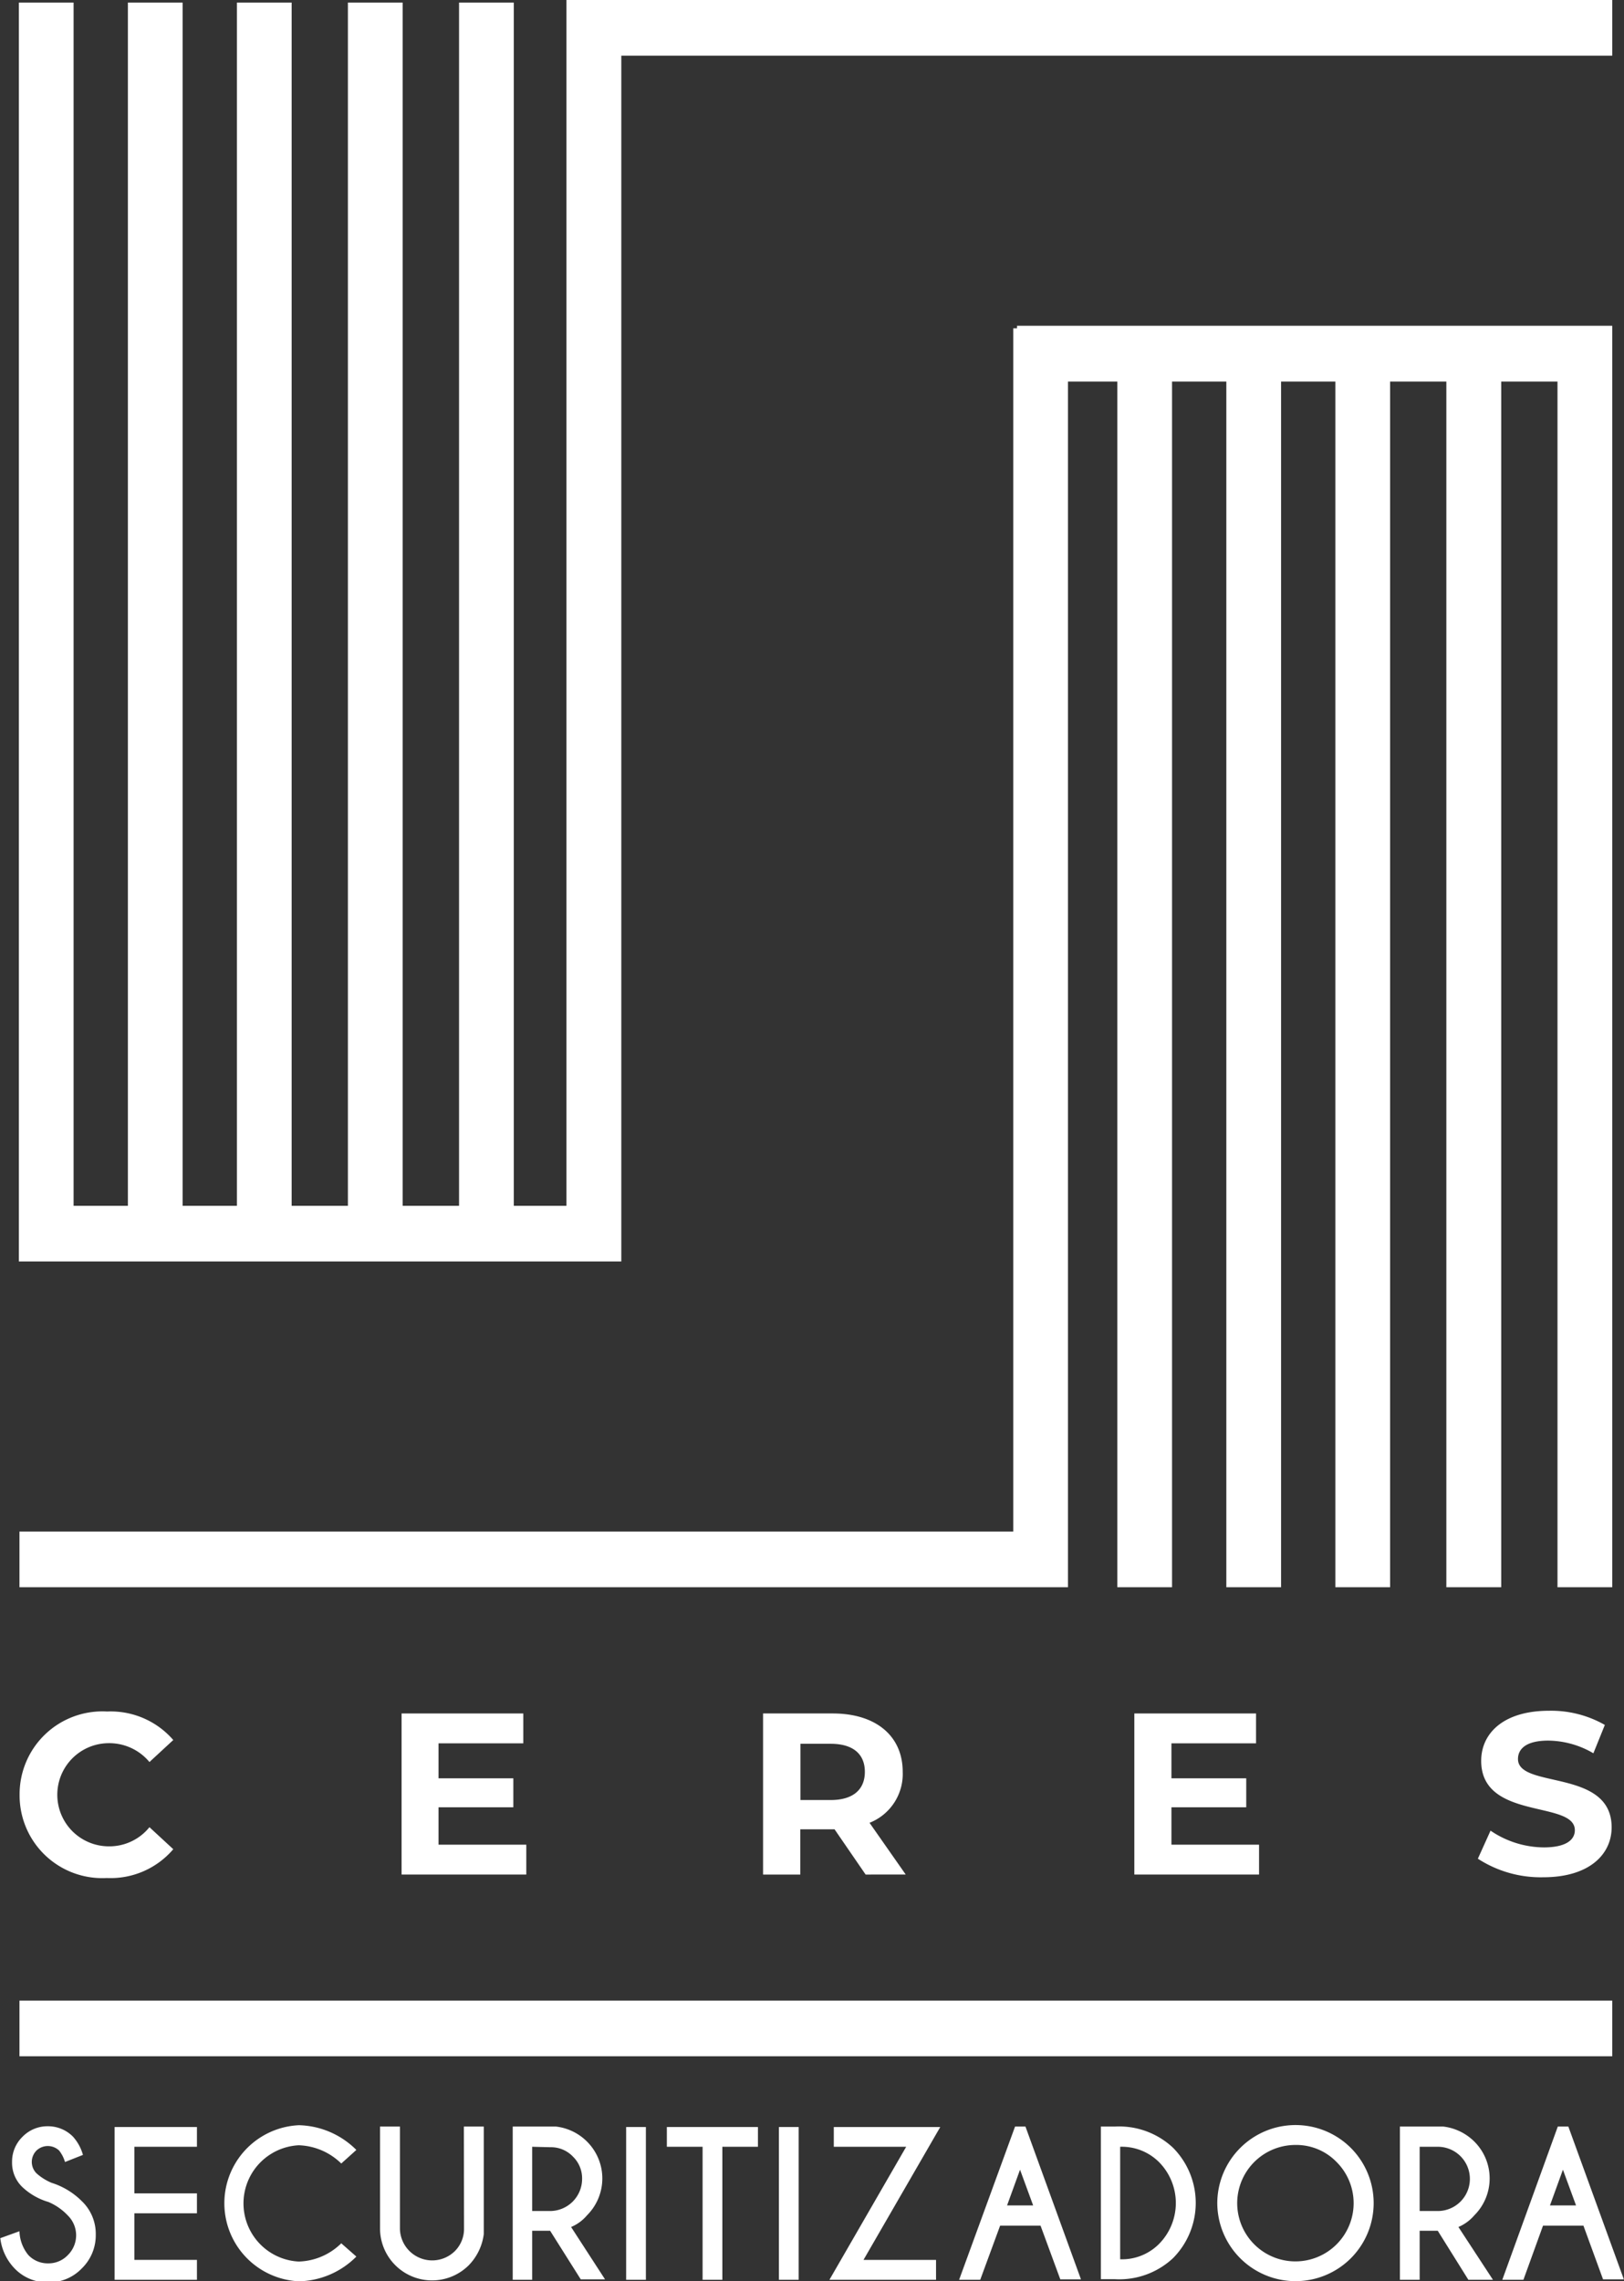 <svg xmlns="http://www.w3.org/2000/svg" viewBox="0 0 107.69 151.26"><rect x="0" y="0" width="107.69" height="151.26" fill="#333333" stroke="none"/><defs><style>.cls-1{fill:#fff;}</style></defs><g id="Camada_2" data-name="Camada 2"><g id="Camada_1-2" data-name="Camada 1"><polygon class="cls-1" points="106.91 0 37.56 0 37.56 0.17 37.56 3.69 37.56 79.95 34.07 79.95 34.07 0.17 30.44 0.17 30.44 79.95 26.7 79.95 26.7 0.17 23.07 0.17 23.07 79.95 19.34 79.95 19.34 0.17 15.71 0.17 15.71 79.95 12.11 79.95 12.11 0.17 8.48 0.17 8.48 79.95 4.88 79.95 4.88 0.17 1.25 0.17 1.25 79.95 1.25 83.64 4.88 83.64 8.48 83.64 12.11 83.64 15.71 83.64 19.34 83.64 23.07 83.64 26.7 83.64 30.44 83.64 34.07 83.64 37.56 83.64 40.95 83.64 41.2 83.64 41.2 3.69 106.91 3.69 106.91 0"/><polygon class="cls-1" points="67.44 21.6 67.44 21.77 67.19 21.77 67.19 101.55 1.29 101.55 1.29 105.24 67.19 105.24 70.82 105.24 70.82 101.55 70.82 25.3 74.09 25.3 74.09 105.24 77.72 105.24 77.72 25.3 81.32 25.3 81.32 105.24 84.95 105.24 84.95 25.3 88.55 25.3 88.55 105.24 92.18 105.24 92.18 25.3 95.91 25.3 95.91 105.24 99.55 105.24 99.55 25.3 103.28 25.3 103.28 105.24 106.91 105.24 106.91 25.3 106.91 21.61 106.91 21.6 67.44 21.6"/><rect class="cls-1" x="1.29" y="132.65" width="105.62" height="3.69"/><path class="cls-1" d="M1.3,119a5.49,5.49,0,0,1,5.8-5.52,5.49,5.49,0,0,1,4.39,1.89l-1.58,1.46a3.46,3.46,0,0,0-2.69-1.25,3.42,3.42,0,1,0,0,6.84,3.41,3.41,0,0,0,2.69-1.27l1.58,1.46a5.46,5.46,0,0,1-4.41,1.91A5.48,5.48,0,0,1,1.3,119"/><polygon class="cls-1" points="34.9 122.31 34.9 124.29 26.63 124.29 26.63 113.61 34.7 113.61 34.7 115.59 29.08 115.59 29.08 117.91 34.04 117.91 34.04 119.83 29.08 119.83 29.08 122.31 34.9 122.31"/><path class="cls-1" d="M57.4,124.29l-2.06-3H53.07v3H50.6V113.61h4.62c2.85,0,4.64,1.48,4.64,3.87a3.48,3.48,0,0,1-2.2,3.38l2.4,3.43Zm-2.32-8.67h-2v3.73h2c1.51,0,2.27-.71,2.27-1.87s-.76-1.86-2.27-1.86"/><polygon class="cls-1" points="83.49 122.31 83.49 124.29 75.22 124.29 75.22 113.61 83.29 113.61 83.29 115.59 77.68 115.59 77.68 117.91 82.64 117.91 82.64 119.83 77.68 119.83 77.68 122.31 83.49 122.31"/><path class="cls-1" d="M98,123.24l.84-1.86a6.35,6.35,0,0,0,3.53,1.11c1.46,0,2.06-.49,2.06-1.14,0-2-6.21-.63-6.21-4.6,0-1.81,1.46-3.32,4.5-3.32a7.19,7.19,0,0,1,3.7.94l-.76,1.88a6,6,0,0,0-3-.84c-1.46,0-2,.55-2,1.22,0,2,6.21.61,6.21,4.53,0,1.79-1.48,3.31-4.53,3.31A7.65,7.65,0,0,1,98,123.24"/><path class="cls-1" d="M3.21,146a4.27,4.27,0,0,1-1.74-1,2.23,2.23,0,0,1-.67-1.66,2.29,2.29,0,0,1,.69-1.66,2.3,2.3,0,0,1,1.68-.7,2.32,2.32,0,0,1,1.67.69,3,3,0,0,1,.66,1.21l-1.19.47a2.22,2.22,0,0,0-.39-.76,1.09,1.09,0,0,0-1.5,0,1.07,1.07,0,0,0,0,1.51,3.55,3.55,0,0,0,1,.63,4.92,4.92,0,0,1,2,1.21,3,3,0,0,1,.93,2.23,3.06,3.06,0,0,1-.93,2.24,3,3,0,0,1-2.23.92,3,3,0,0,1-2.23-.93,3.48,3.48,0,0,1-.94-2l1.27-.46a2.61,2.61,0,0,0,.59,1.58,1.76,1.76,0,0,0,1.31.55,1.76,1.76,0,0,0,1.31-.55,1.84,1.84,0,0,0,0-2.62A3.78,3.78,0,0,0,3.21,146"/><polygon class="cls-1" points="13.06 141.03 13.06 142.34 8.91 142.34 8.91 145.43 13.06 145.43 13.06 146.75 8.91 146.75 8.91 149.84 13.06 149.84 13.06 151.16 7.6 151.16 7.6 141.03 13.06 141.03"/><path class="cls-1" d="M22.63,148.74l1,.88a5.53,5.53,0,0,1-3.8,1.64,5.18,5.18,0,0,1,0-10.35,5.57,5.57,0,0,1,3.8,1.64l-1,.9a4.22,4.22,0,0,0-2.82-1.21,3.86,3.86,0,0,0,0,7.71,4.18,4.18,0,0,0,2.82-1.21"/><path class="cls-1" d="M30.76,141h1.32v7.13a3.6,3.6,0,0,1-1,2.07,3.45,3.45,0,0,1-5.88-2.44V141h1.32v6.76a2.14,2.14,0,0,0,3.63,1.51,2.08,2.08,0,0,0,.62-1.51Z"/><path class="cls-1" d="M36.48,147.91H35.29v3.25H34V141h2.87a3.47,3.47,0,0,1,2.06,1,3.45,3.45,0,0,1,0,4.88,2.8,2.8,0,0,1-1.06.78l2.25,3.47H38.51Zm-1.19-5.57v4.26h1.19a2.13,2.13,0,0,0,2.12-2.14A2,2,0,0,0,38,143a2,2,0,0,0-1.5-.63Z"/><rect class="cls-1" x="41.52" y="141.03" width="1.31" height="10.13"/><polygon class="cls-1" points="47.9 142.34 47.9 151.16 46.59 151.16 46.59 142.34 44.22 142.34 44.22 141.03 50.26 141.03 50.26 142.34 47.9 142.34"/><rect class="cls-1" x="51.65" y="141.03" width="1.31" height="10.13"/><polygon class="cls-1" points="60.09 142.34 55.29 142.34 55.29 141.03 62.35 141.03 57.26 149.84 62.07 149.84 62.07 151.16 55 151.16 60.09 142.34"/><path class="cls-1" d="M68,141l3.68,10.13H70.31L69,147.57H66.32L65,151.16h-1.4L67.31,141Zm.51,5.23-.87-2.37-.86,2.37Z"/><path class="cls-1" d="M73.93,141a5.22,5.22,0,0,1,3.85,1.4,5.2,5.2,0,0,1,0,7.33,5.22,5.22,0,0,1-3.85,1.39H73V141Zm.35,1.33v7.47a3.47,3.47,0,0,0,2.56-1,3.86,3.86,0,0,0,0-5.46,3.5,3.5,0,0,0-2.56-1"/><path class="cls-1" d="M89.57,142.41a5.18,5.18,0,0,1,0,7.33,5.19,5.19,0,0,1-8.85-3.66,5.19,5.19,0,0,1,8.85-3.67m-3.67-.19a3.86,3.86,0,1,0,2.73,1.13,3.72,3.72,0,0,0-2.73-1.13"/><path class="cls-1" d="M95.34,147.91h-1.2v3.25H92.83V141h2.88a3.5,3.5,0,0,1,2.06,1,3.45,3.45,0,0,1,0,4.88,2.88,2.88,0,0,1-1.06.78L99,151.16H97.37Zm-1.2-5.57v4.26h1.2a2.13,2.13,0,0,0,0-4.26Z"/><path class="cls-1" d="M104,141l3.68,10.13H106.3L105,147.57h-2.68l-1.3,3.59h-1.4L103.3,141Zm.51,5.23-.87-2.37-.86,2.37Z"/></g></g></svg>